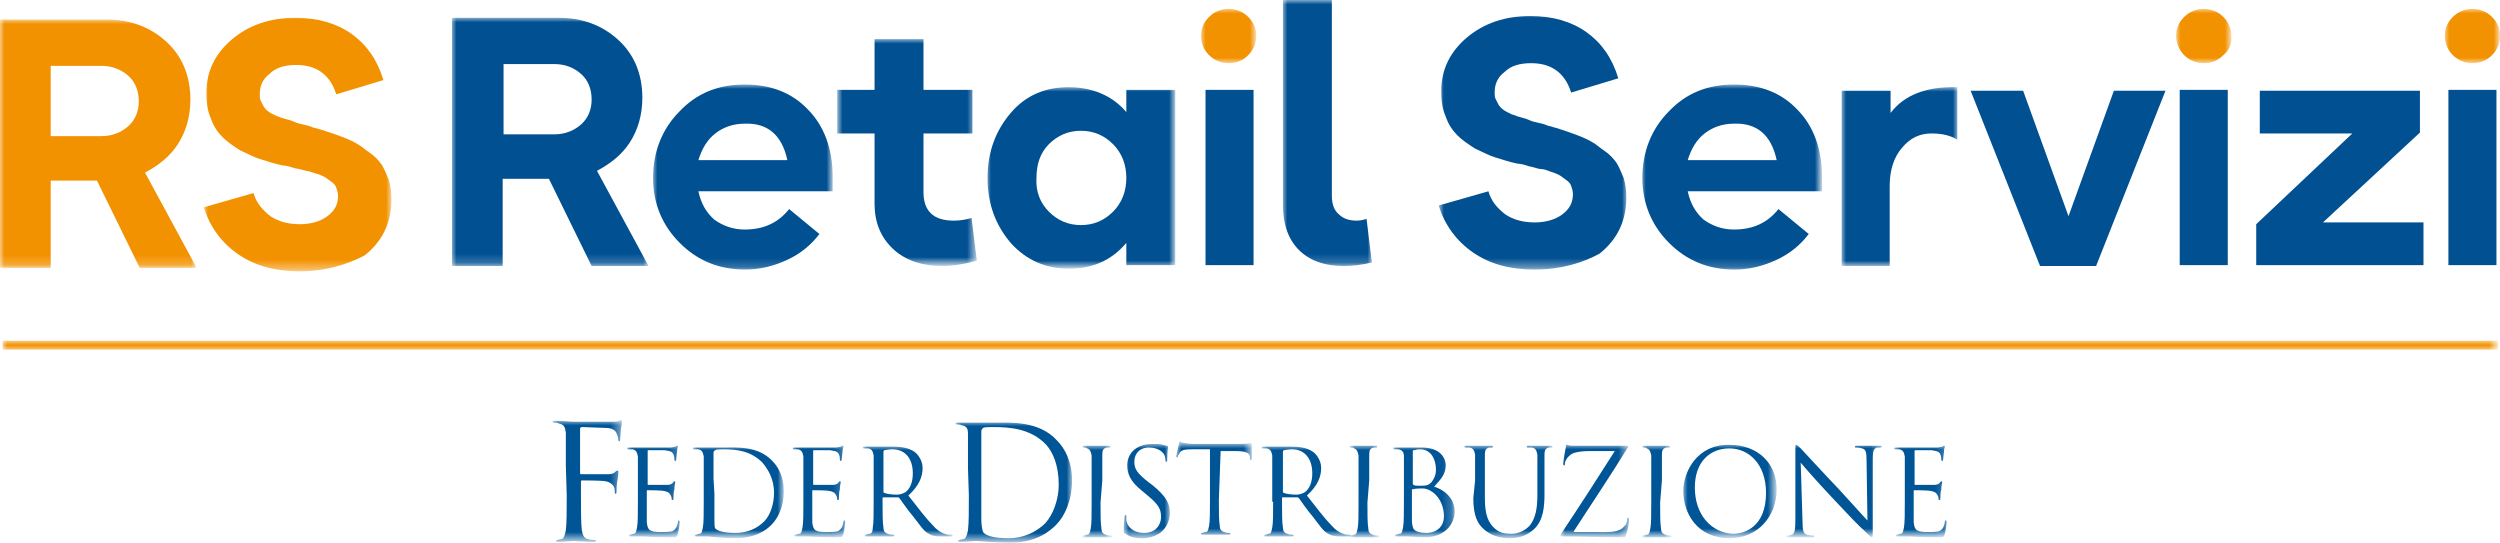 <?xml version="1.0" encoding="utf-8"?>
<!-- Generator: Adobe Illustrator 25.0.0, SVG Export Plug-In . SVG Version: 6.00 Build 0)  -->
<svg version="1.1" id="Livello_1" xmlns="http://www.w3.org/2000/svg" xmlns:xlink="http://www.w3.org/1999/xlink" x="0px" y="0px"
	 viewBox="0 0 281 61" style="enable-background:new 0 0 281 61;" xml:space="preserve">
<style type="text/css">
	.st0{clip-path:url(#SVGID_2_);}
	.st1{fill:#FFFFFF;filter:url(#Adobe_OpacityMaskFilter);}
	.st2{mask:url(#mask0_423_1266_1_);}
	.st3{fill:#AFCAE2;}
	.st4{fill:#FFFFFF;filter:url(#Adobe_OpacityMaskFilter_1_);}
	.st5{mask:url(#mask1_423_1266_1_);}
	.st6{fill:#FFFFFF;filter:url(#Adobe_OpacityMaskFilter_2_);}
	.st7{mask:url(#mask2_423_1266_1_);}
	.st8{fill:#005597;}
	.st9{fill:#FFFFFF;filter:url(#Adobe_OpacityMaskFilter_3_);}
	.st10{mask:url(#mask3_423_1266_1_);}
	.st11{fill:#FFFFFF;filter:url(#Adobe_OpacityMaskFilter_4_);}
	.st12{mask:url(#mask4_423_1266_1_);}
	.st13{fill:#FFFFFF;filter:url(#Adobe_OpacityMaskFilter_5_);}
	.st14{mask:url(#mask5_423_1266_1_);}
	.st15{fill:#FFFFFF;filter:url(#Adobe_OpacityMaskFilter_6_);}
	.st16{mask:url(#mask6_423_1266_1_);}
	.st17{fill:#FFFFFF;filter:url(#Adobe_OpacityMaskFilter_7_);}
	.st18{mask:url(#mask7_423_1266_1_);}
	.st19{fill:#FFFFFF;filter:url(#Adobe_OpacityMaskFilter_8_);}
	.st20{mask:url(#mask8_423_1266_1_);}
	.st21{fill:#FFFFFF;filter:url(#Adobe_OpacityMaskFilter_9_);}
	.st22{mask:url(#mask9_423_1266_1_);}
	.st23{fill:#FFFFFF;filter:url(#Adobe_OpacityMaskFilter_10_);}
	.st24{mask:url(#mask10_423_1266_1_);}
	.st25{fill:#FFFFFF;filter:url(#Adobe_OpacityMaskFilter_11_);}
	.st26{mask:url(#mask11_423_1266_1_);}
	.st27{fill:#FFFFFF;filter:url(#Adobe_OpacityMaskFilter_12_);}
	.st28{mask:url(#mask12_423_1266_1_);}
	.st29{fill:#FFFFFF;filter:url(#Adobe_OpacityMaskFilter_13_);}
	.st30{mask:url(#mask13_423_1266_1_);}
	.st31{fill:#FFFFFF;filter:url(#Adobe_OpacityMaskFilter_14_);}
	.st32{mask:url(#mask14_423_1266_1_);}
	.st33{fill:#FFFFFF;filter:url(#Adobe_OpacityMaskFilter_15_);}
	.st34{mask:url(#mask15_423_1266_1_);}
	.st35{fill:#FFFFFF;filter:url(#Adobe_OpacityMaskFilter_16_);}
	.st36{mask:url(#mask16_423_1266_1_);}
	.st37{fill:#FFFFFF;filter:url(#Adobe_OpacityMaskFilter_17_);}
	.st38{mask:url(#mask17_423_1266_1_);}
	.st39{fill:#FFFFFF;filter:url(#Adobe_OpacityMaskFilter_18_);}
	.st40{mask:url(#mask18_423_1266_1_);}
	.st41{fill:#FFFFFF;filter:url(#Adobe_OpacityMaskFilter_19_);}
	.st42{mask:url(#mask19_423_1266_1_);}
	.st43{fill:#FFFFFF;filter:url(#Adobe_OpacityMaskFilter_20_);}
	.st44{mask:url(#mask20_423_1266_1_);}
	.st45{fill:none;stroke:#F39200;}
	.st46{fill:#FFFFFF;filter:url(#Adobe_OpacityMaskFilter_21_);}
	.st47{mask:url(#mask21_423_1266_1_);}
	.st48{fill:#005092;}
	.st49{fill:#FFFFFF;filter:url(#Adobe_OpacityMaskFilter_22_);}
	.st50{mask:url(#mask22_423_1266_1_);}
	.st51{fill:#FFFFFF;filter:url(#Adobe_OpacityMaskFilter_23_);}
	.st52{mask:url(#mask23_423_1266_1_);}
	.st53{fill:#FFFFFF;filter:url(#Adobe_OpacityMaskFilter_24_);}
	.st54{mask:url(#mask24_423_1266_1_);}
	.st55{fill:#FFFFFF;filter:url(#Adobe_OpacityMaskFilter_25_);}
	.st56{mask:url(#mask25_423_1266_1_);}
	.st57{fill:#F39200;}
	.st58{fill:#FFFFFF;filter:url(#Adobe_OpacityMaskFilter_26_);}
	.st59{mask:url(#mask26_423_1266_1_);}
	.st60{fill:#FFFFFF;filter:url(#Adobe_OpacityMaskFilter_27_);}
	.st61{mask:url(#mask27_423_1266_1_);}
	.st62{fill:#FFFFFF;filter:url(#Adobe_OpacityMaskFilter_28_);}
	.st63{mask:url(#mask28_423_1266_1_);}
	.st64{fill:#FFFFFF;filter:url(#Adobe_OpacityMaskFilter_29_);}
	.st65{mask:url(#mask29_423_1266_1_);}
	.st66{fill:#FFFFFF;filter:url(#Adobe_OpacityMaskFilter_30_);}
	.st67{mask:url(#mask30_423_1266_1_);}
	.st68{fill:#FFFFFF;filter:url(#Adobe_OpacityMaskFilter_31_);}
	.st69{mask:url(#mask31_423_1266_1_);}
	.st70{fill:#FFFFFF;filter:url(#Adobe_OpacityMaskFilter_32_);}
	.st71{mask:url(#mask32_423_1266_1_);}
	.st72{fill:#FFFFFF;filter:url(#Adobe_OpacityMaskFilter_33_);}
	.st73{mask:url(#mask33_423_1266_1_);}
</style>
<g>
	<defs>
		<rect id="SVGID_1_" width="281" height="61"/>
	</defs>
	<clipPath id="SVGID_2_">
		<use xlink:href="#SVGID_1_"  style="overflow:visible;"/>
	</clipPath>
	<g class="st0">
		<defs>
			<filter id="Adobe_OpacityMaskFilter" filterUnits="userSpaceOnUse" x="115.7" y="27.9" width="0.1" height="0.1">
				<feColorMatrix  type="matrix" values="1 0 0 0 0  0 1 0 0 0  0 0 1 0 0  0 0 0 1 0"/>
			</filter>
		</defs>
		<mask maskUnits="userSpaceOnUse" x="115.7" y="27.9" width="0.1" height="0.1" id="mask0_423_1266_1_">
			<path class="st1" d="M281,0H0v61h281V0z"/>
		</mask>
		<g class="st2">
			<path class="st3" d="M115.7,28C115.7,28,115.7,28,115.7,28C115.7,27.9,115.7,27.9,115.7,28C115.6,28,115.6,28,115.7,28
				C115.7,28,115.7,28,115.7,28z"/>
		</g>
		<defs>
			<filter id="Adobe_OpacityMaskFilter_1_" filterUnits="userSpaceOnUse" x="130.7" y="27.9" width="0.2" height="0.2">
				<feColorMatrix  type="matrix" values="1 0 0 0 0  0 1 0 0 0  0 0 1 0 0  0 0 0 1 0"/>
			</filter>
		</defs>
		<mask maskUnits="userSpaceOnUse" x="130.7" y="27.9" width="0.2" height="0.2" id="mask1_423_1266_1_">
			<path class="st4" d="M281,0H0v61h281V0z"/>
		</mask>
		<g class="st5">
			<path class="st3" d="M130.8,28c0,0,0-0.1,0-0.1c0,0-0.1,0-0.1,0c0,0,0,0.1,0,0.1C130.7,28.1,130.8,28.1,130.8,28z"/>
		</g>
		<defs>
			<filter id="Adobe_OpacityMaskFilter_2_" filterUnits="userSpaceOnUse" x="62.1" y="47.3" width="7.8" height="13.6">
				<feColorMatrix  type="matrix" values="1 0 0 0 0  0 1 0 0 0  0 0 1 0 0  0 0 0 1 0"/>
			</filter>
		</defs>
		<mask maskUnits="userSpaceOnUse" x="62.1" y="47.3" width="7.8" height="13.6" id="mask2_423_1266_1_">
			<path class="st6" d="M281,0H0v61h281V0z"/>
		</mask>
		<g class="st7">
			<path class="st8" d="M63.7,55.7c0,1.7,0,3.1-0.1,3.9c-0.1,0.5-0.2,0.9-0.5,1c-0.2,0-0.4,0.1-0.5,0.1c-0.1,0-0.1,0.1-0.1,0.1
				c0,0.1,0.1,0.1,0.3,0.1c0.5,0,1.6-0.1,1.7-0.1s1.2,0.1,2.2,0.1c0.2,0,0.3-0.1,0.3-0.1c0-0.1,0-0.1-0.1-0.1c-0.2,0-0.5,0-0.8-0.1
				c-0.5-0.1-0.6-0.5-0.7-1c-0.1-0.8-0.1-2.2-0.1-3.9v-1.5c0-0.1,0-0.2,0.1-0.2c0.3,0,2.2,0,2.7,0.1c0.5,0.1,0.8,0.4,0.9,0.6
				c0.1,0.2,0.1,0.5,0.1,0.6c0,0.1,0,0.2,0.1,0.2c0.1,0,0.1-0.2,0.1-0.3c0-0.1,0-0.8,0.1-1.2c0.1-0.6,0.1-0.9,0.1-1
				c0-0.1,0-0.1-0.1-0.1S69.2,53,69.2,53c-0.2,0.2-0.4,0.3-0.8,0.3c-0.2,0-0.5,0-0.8,0l-2.3,0c-0.1,0-0.1-0.1-0.1-0.2v-4.9
				c0-0.1,0.1-0.2,0.2-0.2l2.7,0.1c0.7,0,1.1,0.3,1.2,0.6c0.1,0.2,0.2,0.5,0.2,0.7c0,0.1,0,0.2,0.1,0.2s0.1-0.1,0.1-0.2
				c0-0.2,0.1-1,0.1-1.2c0.1-0.5,0.1-0.7,0.1-0.8c0-0.1,0-0.2-0.1-0.2s-0.1,0.1-0.2,0.1c-0.2,0.1-0.4,0.1-0.8,0.1c-0.4,0-4,0-4.4,0
				c-0.1,0-1.2-0.1-2-0.1c-0.2,0-0.3,0-0.3,0.1c0,0.1,0.1,0.1,0.1,0.1c0.2,0,0.5,0,0.6,0.1c0.6,0.1,0.7,0.4,0.8,1c0,0.6,0,1.1,0,3.8
				L63.7,55.7L63.7,55.7z"/>
		</g>
		<defs>
			<filter id="Adobe_OpacityMaskFilter_3_" filterUnits="userSpaceOnUse" x="70.5" y="50" width="5.9" height="10.3">
				<feColorMatrix  type="matrix" values="1 0 0 0 0  0 1 0 0 0  0 0 1 0 0  0 0 0 1 0"/>
			</filter>
		</defs>
		<mask maskUnits="userSpaceOnUse" x="70.5" y="50" width="5.9" height="10.3" id="mask3_423_1266_1_">
			<path class="st9" d="M281,0H0v61h281V0z"/>
		</mask>
		<g class="st10">
			<path class="st8" d="M71.7,56.4c0,1.3,0,2.4-0.1,2.9c-0.1,0.4-0.1,0.7-0.4,0.7c-0.1,0-0.3,0.1-0.4,0.1c-0.1,0-0.1,0-0.1,0.1
				c0,0.1,0.1,0.1,0.2,0.1c0.4,0,1.2,0,1.3,0c0.4,0,1.3,0.1,3.3,0.1c0.5,0,0.6,0,0.7-0.4c0.1-0.3,0.2-1.2,0.2-1.3
				c0-0.1,0-0.2-0.1-0.2c-0.1,0-0.1,0.1-0.1,0.2c-0.1,0.6-0.3,0.8-0.6,1c-0.3,0.1-0.9,0.1-1.3,0.1c-1.3,0-1.5-0.2-1.6-1.1
				c0-0.3,0-1.8,0-2.3v-1.2c0-0.1,0-0.1,0.1-0.1c0.2,0,1.6,0,1.9,0.1c0.5,0.1,0.6,0.3,0.7,0.5c0.1,0.2,0.1,0.3,0.1,0.4
				c0,0.1,0,0.1,0.1,0.1c0.1,0,0.1-0.1,0.1-0.3c0-0.1,0-0.6,0.1-0.9c0-0.4,0.1-0.7,0.1-0.8s0-0.1-0.1-0.1c-0.1,0-0.1,0.1-0.2,0.2
				c-0.1,0.1-0.3,0.2-0.6,0.2c-0.3,0-2,0-2.1,0c-0.1,0-0.1,0-0.1-0.1v-3.7c0-0.1,0-0.1,0.1-0.1c0.1,0,1.6,0,1.8,0
				c0.7,0.1,0.9,0.2,1,0.5c0.1,0.2,0.1,0.4,0.1,0.5c0,0.1,0,0.2,0.1,0.2c0.1,0,0.1-0.1,0.1-0.1c0-0.2,0.1-0.8,0.1-0.9
				c0-0.4,0.1-0.5,0.1-0.6c0-0.1,0-0.1-0.1-0.1c-0.1,0-0.1,0.1-0.2,0.1c-0.1,0-0.3,0.1-0.6,0.1c-0.3,0-3,0-3.1,0c-0.1,0-0.9,0-1.5,0
				c-0.1,0-0.2,0-0.2,0.1c0,0.1,0.1,0.1,0.1,0.1c0.1,0,0.3,0,0.5,0c0.4,0.1,0.5,0.3,0.6,0.8c0,0.4,0,0.8,0,2.9L71.7,56.4L71.7,56.4z
				"/>
		</g>
		<defs>
			<filter id="Adobe_OpacityMaskFilter_4_" filterUnits="userSpaceOnUse" x="77.9" y="50.1" width="10.2" height="10.3">
				<feColorMatrix  type="matrix" values="1 0 0 0 0  0 1 0 0 0  0 0 1 0 0  0 0 0 1 0"/>
			</filter>
		</defs>
		<mask maskUnits="userSpaceOnUse" x="77.9" y="50.1" width="10.2" height="10.3" id="mask4_423_1266_1_">
			<path class="st11" d="M281,0H0v61h281V0z"/>
		</mask>
		<g class="st12">
			<path class="st8" d="M79.1,56.4c0,1.3,0,2.4-0.1,2.9c-0.1,0.4-0.1,0.7-0.4,0.7c-0.1,0-0.3,0.1-0.4,0.1c-0.1,0-0.1,0-0.1,0.1
				c0,0.1,0.1,0.1,0.2,0.1c0.4,0,1.2,0,1.3,0c0.1,0,1.8,0.2,3,0.2c2.3,0,3.5-0.9,4.1-1.5c0.8-0.8,1.4-2.1,1.4-3.8
				c0-1.6-0.6-2.7-1.3-3.4c-1.6-1.7-4-1.5-5.4-1.5c-0.8,0-1.6,0-1.8,0c-0.1,0-0.9,0-1.5,0c-0.1,0-0.2,0-0.2,0.1
				c0,0.1,0.1,0.1,0.1,0.1c0.1,0,0.3,0,0.5,0c0.4,0.1,0.5,0.3,0.6,0.8c0,0.4,0,0.8,0,2.9V56.4L79.1,56.4z M80.2,53.8
				c0-1,0-2.4,0-2.9c0-0.1,0-0.2,0.2-0.3c0.1-0.1,0.6-0.1,0.9-0.1c1.6,0,3.1,0.2,4.4,1.5c0.5,0.6,1.3,1.7,1.3,3.4
				c0,1.2-0.4,2.5-1.1,3.2c-0.8,0.8-1.9,1.3-3.2,1.3c-1.6,0-2.1-0.3-2.3-0.5c-0.1-0.1-0.1-0.7-0.1-1c0-0.3,0-1.5,0-2.9L80.2,53.8
				L80.2,53.8z"/>
		</g>
		<defs>
			<filter id="Adobe_OpacityMaskFilter_5_" filterUnits="userSpaceOnUse" x="89.1" y="50" width="5.9" height="10.3">
				<feColorMatrix  type="matrix" values="1 0 0 0 0  0 1 0 0 0  0 0 1 0 0  0 0 0 1 0"/>
			</filter>
		</defs>
		<mask maskUnits="userSpaceOnUse" x="89.1" y="50" width="5.9" height="10.3" id="mask5_423_1266_1_">
			<path class="st13" d="M281,0H0v61h281V0z"/>
		</mask>
		<g class="st14">
			<path class="st8" d="M90.3,56.4c0,1.3,0,2.4-0.1,2.9c-0.1,0.4-0.1,0.7-0.4,0.7c-0.1,0-0.3,0.1-0.4,0.1c-0.1,0-0.1,0-0.1,0.1
				c0,0.1,0.1,0.1,0.2,0.1c0.4,0,1.2,0,1.3,0c0.4,0,1.3,0.1,3.3,0.1c0.5,0,0.6,0,0.7-0.4c0.1-0.3,0.2-1.2,0.2-1.3
				c0-0.1,0-0.2-0.1-0.2c-0.1,0-0.1,0.1-0.1,0.2c-0.1,0.6-0.3,0.8-0.6,1c-0.3,0.1-0.9,0.1-1.3,0.1c-1.3,0-1.5-0.2-1.6-1.1
				c0-0.3,0-1.8,0-2.3v-1.2c0-0.1,0-0.1,0.1-0.1c0.2,0,1.6,0,1.9,0.1c0.5,0.1,0.6,0.3,0.7,0.5c0.1,0.2,0.1,0.3,0.1,0.4
				c0,0.1,0,0.1,0.1,0.1c0.1,0,0.1-0.1,0.1-0.3c0-0.1,0-0.6,0.1-0.9c0-0.4,0.1-0.7,0.1-0.8s0-0.1-0.1-0.1c-0.1,0-0.1,0.1-0.2,0.2
				c-0.1,0.1-0.3,0.2-0.6,0.2c-0.3,0-2,0-2.1,0c-0.1,0-0.1,0-0.1-0.1v-3.7c0-0.1,0-0.1,0.1-0.1c0.1,0,1.6,0,1.8,0
				c0.7,0.1,0.9,0.2,1,0.5c0.1,0.2,0.1,0.4,0.1,0.5c0,0.1,0,0.2,0.1,0.2c0.1,0,0.1-0.1,0.1-0.1c0-0.2,0.1-0.8,0.1-0.9
				c0-0.4,0.1-0.5,0.1-0.6c0-0.1,0-0.1-0.1-0.1c-0.1,0-0.1,0.1-0.2,0.1c-0.1,0-0.3,0.1-0.6,0.1c-0.3,0-3,0-3.1,0c-0.1,0-0.9,0-1.5,0
				c-0.1,0-0.2,0-0.2,0.1c0,0.1,0.1,0.1,0.1,0.1c0.1,0,0.3,0,0.5,0c0.4,0.1,0.5,0.3,0.6,0.8c0,0.4,0,0.8,0,2.9L90.3,56.4L90.3,56.4z
				"/>
		</g>
		<defs>
			<filter id="Adobe_OpacityMaskFilter_6_" filterUnits="userSpaceOnUse" x="97" y="50.1" width="10.1" height="10.2">
				<feColorMatrix  type="matrix" values="1 0 0 0 0  0 1 0 0 0  0 0 1 0 0  0 0 0 1 0"/>
			</filter>
		</defs>
		<mask maskUnits="userSpaceOnUse" x="97" y="50.1" width="10.1" height="10.2" id="mask6_423_1266_1_">
			<path class="st15" d="M281,0H0v61h281V0z"/>
		</mask>
		<g class="st16">
			<path class="st8" d="M98.2,56.4c0,1.3,0,2.4-0.1,2.9C98.1,59.7,98,60,97.7,60c-0.1,0-0.3,0.1-0.4,0.1c-0.1,0-0.1,0-0.1,0.1
				c0,0.1,0.1,0.1,0.2,0.1c0.4,0,1.2,0,1.3,0c0.1,0,0.9,0,1.6,0c0.2,0,0.2,0,0.2-0.1c0,0,0-0.1-0.1-0.1c-0.1,0-0.4,0-0.6-0.1
				c-0.4-0.1-0.5-0.4-0.5-0.7c-0.1-0.6-0.1-1.6-0.1-2.9V56c0-0.1,0-0.1,0.1-0.1l1.6,0c0.1,0,0.1,0,0.2,0.1c0.3,0.4,0.9,1.3,1.5,2
				c0.8,1,1.2,1.7,1.8,2c0.3,0.2,0.7,0.3,1.4,0.3h1c0.2,0,0.3,0,0.3-0.1c0,0-0.1-0.1-0.1-0.1c-0.1,0-0.3,0-0.5,0
				c-0.3-0.1-0.9-0.2-1.6-1c-0.8-0.8-1.7-2-2.8-3.4c1.2-1.1,1.6-2.1,1.6-3.1c0-0.9-0.6-1.6-0.9-1.8c-0.7-0.5-1.6-0.6-2.5-0.6
				c-0.4,0-1.4,0-1.6,0c-0.1,0-0.9,0-1.5,0c-0.1,0-0.2,0-0.2,0.1c0,0.1,0.1,0.1,0.1,0.1c0.1,0,0.3,0,0.5,0c0.4,0.1,0.5,0.3,0.6,0.8
				c0,0.4,0,0.8,0,2.9L98.2,56.4L98.2,56.4z M99.3,50.8c0-0.1,0-0.1,0.1-0.2c0.1,0,0.5-0.1,0.9-0.1c1.4,0,2.3,1,2.3,2.7
				c0,1-0.3,1.7-0.8,2.1c-0.3,0.2-0.7,0.3-1,0.3c-0.6,0-1.2-0.1-1.4-0.2c-0.1,0-0.1-0.1-0.1-0.2V50.8L99.3,50.8z"/>
		</g>
		<defs>
			<filter id="Adobe_OpacityMaskFilter_7_" filterUnits="userSpaceOnUse" x="107.4" y="47.4" width="13" height="13.6">
				<feColorMatrix  type="matrix" values="1 0 0 0 0  0 1 0 0 0  0 0 1 0 0  0 0 0 1 0"/>
			</filter>
		</defs>
		<mask maskUnits="userSpaceOnUse" x="107.4" y="47.4" width="13" height="13.6" id="mask7_423_1266_1_">
			<path class="st17" d="M281,0H0v61h281V0z"/>
		</mask>
		<g class="st18">
			<path class="st8" d="M108.9,55.7c0,1.7,0,3.1-0.1,3.9c-0.1,0.5-0.2,0.9-0.5,1c-0.2,0-0.4,0.1-0.5,0.1c-0.1,0-0.1,0.1-0.1,0.1
				c0,0.1,0.1,0.1,0.3,0.1c0.5,0,1.6-0.1,1.7-0.1c0.2,0,2.3,0.2,3.8,0.2c2.9,0,4.4-1.2,5.2-2c1-1,1.8-2.8,1.8-5
				c0-2.1-0.8-3.6-1.7-4.5c-2-2.2-5.2-2-6.9-2c-1,0-2.1,0-2.3,0c-0.1,0-1.2,0-1.9,0c-0.2,0-0.3,0-0.3,0.1c0,0.1,0.1,0.1,0.1,0.1
				c0.2,0,0.4,0,0.6,0.1c0.6,0.1,0.7,0.4,0.7,1c0,0.6,0,1.1,0,3.8L108.9,55.7L108.9,55.7z M110.3,52.3c0-1.4,0-3.2,0-3.8
				c0-0.2,0.1-0.3,0.2-0.4c0.1-0.1,0.8-0.1,1.1-0.1c2,0,4.3,0.2,6,2c0.7,0.8,1.4,2.2,1.4,4.5c0,1.6-0.6,3.3-1.5,4.3
				c-1,1-2.5,1.7-4.1,1.7c-2,0-2.7-0.4-2.9-0.7c-0.1-0.2-0.2-0.9-0.2-1.4c0-0.3,0-2,0-3.9L110.3,52.3L110.3,52.3z"/>
		</g>
		<defs>
			<filter id="Adobe_OpacityMaskFilter_8_" filterUnits="userSpaceOnUse" x="121.7" y="50.1" width="3.4" height="10.2">
				<feColorMatrix  type="matrix" values="1 0 0 0 0  0 1 0 0 0  0 0 1 0 0  0 0 0 1 0"/>
			</filter>
		</defs>
		<mask maskUnits="userSpaceOnUse" x="121.7" y="50.1" width="3.4" height="10.2" id="mask8_423_1266_1_">
			<path class="st19" d="M281,0H0v61h281V0z"/>
		</mask>
		<g class="st20">
			<path class="st8" d="M123.9,54c0-2.1,0-2.5,0-2.9c0-0.5,0.1-0.7,0.5-0.8c0.2,0,0.2,0,0.3,0c0.1,0,0.1,0,0.1-0.1
				c0-0.1-0.1-0.1-0.2-0.1c-0.4,0-1.2,0-1.3,0c-0.1,0-0.9,0-1.4,0c-0.1,0-0.2,0-0.2,0.1c0,0.1,0.1,0.1,0.1,0.1c0.1,0,0.3,0,0.4,0.1
				c0.3,0.1,0.4,0.3,0.5,0.8c0,0.4,0,0.8,0,2.9v2.4c0,1.3,0,2.4-0.1,2.9c-0.1,0.4-0.1,0.7-0.4,0.7c-0.1,0-0.3,0.1-0.4,0.1
				c-0.1,0-0.1,0-0.1,0.1c0,0.1,0.1,0.1,0.2,0.1c0.4,0,1.2,0,1.3,0c0.1,0,0.9,0,1.6,0c0.1,0,0.2,0,0.2-0.1c0,0,0-0.1-0.1-0.1
				c-0.1,0-0.4,0-0.6-0.1c-0.4-0.1-0.5-0.4-0.5-0.7c-0.1-0.6-0.1-1.6-0.1-2.9L123.9,54L123.9,54z"/>
		</g>
		<defs>
			<filter id="Adobe_OpacityMaskFilter_9_" filterUnits="userSpaceOnUse" x="126.4" y="49.9" width="5.1" height="10.6">
				<feColorMatrix  type="matrix" values="1 0 0 0 0  0 1 0 0 0  0 0 1 0 0  0 0 0 1 0"/>
			</filter>
		</defs>
		<mask maskUnits="userSpaceOnUse" x="126.4" y="49.9" width="5.1" height="10.6" id="mask9_423_1266_1_">
			<path class="st21" d="M281,0H0v61h281V0z"/>
		</mask>
		<g class="st22">
			<path class="st8" d="M128.4,60.5c0.7,0,1.4-0.2,2-0.6c0.9-0.7,1.1-1.7,1.1-2.2c0-1.1-0.4-1.9-2-3.2l-0.4-0.3
				c-1.3-1-1.6-1.5-1.6-2.3c0-1,0.7-1.6,1.6-1.6c1.2,0,1.6,0.6,1.7,0.7c0.1,0.1,0.2,0.5,0.2,0.7c0,0.1,0,0.2,0.1,0.2
				c0.1,0,0.1-0.1,0.1-0.3c0-0.9,0.1-1.4,0.1-1.4s0-0.1-0.1-0.1c-0.1,0-0.2,0-0.5-0.1c-0.3-0.1-0.7-0.1-1.2-0.1
				c-1.7,0-2.8,1-2.8,2.4c0,0.9,0.3,1.8,1.7,2.9l0.6,0.5c1.2,1,1.5,1.5,1.5,2.4c0,0.9-0.6,1.8-1.9,1.8c-0.9,0-1.8-0.4-2-1.4
				c0-0.2,0-0.4,0-0.5c0-0.1,0-0.1-0.1-0.1c-0.1,0-0.1,0.1-0.1,0.2c0,0.2-0.1,0.8-0.1,1.4c0,0.4,0,0.4,0.2,0.5
				C127.1,60.4,127.7,60.5,128.4,60.5"/>
		</g>
		<defs>
			<filter id="Adobe_OpacityMaskFilter_10_" filterUnits="userSpaceOnUse" x="132.3" y="49.9" width="8.5" height="10.4">
				<feColorMatrix  type="matrix" values="1 0 0 0 0  0 1 0 0 0  0 0 1 0 0  0 0 0 1 0"/>
			</filter>
		</defs>
		<mask maskUnits="userSpaceOnUse" x="132.3" y="49.9" width="8.5" height="10.4" id="mask10_423_1266_1_">
			<path class="st23" d="M281,0H0v61h281V0z"/>
		</mask>
		<g class="st24">
			<path class="st8" d="M137.2,50.7l1.7,0c1.3,0,1.6,0.3,1.6,0.7l0,0.1c0,0.2,0,0.2,0.1,0.2c0.1,0,0.1-0.1,0.1-0.2
				c0-0.1,0-1.1,0-1.5c0-0.1,0-0.2-0.1-0.2c-0.1,0-0.5,0.1-1.3,0.1h-5c-0.2,0-0.7,0-1.1-0.1c-0.4,0-0.5-0.2-0.6-0.2
				c-0.1,0-0.1,0.2-0.1,0.3c0,0.1-0.3,1.3-0.3,1.4c0,0.1,0,0.1,0.1,0.1c0.1,0,0.1,0,0.1-0.1c0-0.1,0.1-0.2,0.2-0.4
				c0.2-0.3,0.5-0.4,1.4-0.4l2,0v5.7c0,1.3,0,2.4-0.1,2.9c-0.1,0.4-0.1,0.7-0.4,0.7c-0.1,0-0.3,0.1-0.4,0.1c-0.1,0-0.1,0-0.1,0.1
				c0,0.1,0.1,0.1,0.2,0.1c0.4,0,1.2,0,1.3,0s0.9,0,1.6,0c0.1,0,0.2,0,0.2-0.1c0,0,0-0.1-0.1-0.1c-0.1,0-0.4,0-0.6-0.1
				c-0.4-0.1-0.5-0.4-0.5-0.7c-0.1-0.6-0.1-1.6-0.1-2.9L137.2,50.7L137.2,50.7z"/>
		</g>
		<defs>
			<filter id="Adobe_OpacityMaskFilter_11_" filterUnits="userSpaceOnUse" x="141.9" y="50.1" width="10.1" height="10.2">
				<feColorMatrix  type="matrix" values="1 0 0 0 0  0 1 0 0 0  0 0 1 0 0  0 0 0 1 0"/>
			</filter>
		</defs>
		<mask maskUnits="userSpaceOnUse" x="141.9" y="50.1" width="10.1" height="10.2" id="mask11_423_1266_1_">
			<path class="st25" d="M281,0H0v61h281V0z"/>
		</mask>
		<g class="st26">
			<path class="st8" d="M143.1,56.4c0,1.3,0,2.4-0.1,2.9c-0.1,0.4-0.1,0.7-0.4,0.7c-0.1,0-0.3,0.1-0.4,0.1c-0.1,0-0.1,0-0.1,0.1
				c0,0.1,0.1,0.1,0.2,0.1c0.4,0,1.2,0,1.3,0c0.1,0,0.9,0,1.6,0c0.1,0,0.2,0,0.2-0.1c0,0,0-0.1-0.1-0.1c-0.1,0-0.4,0-0.6-0.1
				c-0.4-0.1-0.5-0.4-0.5-0.7c-0.1-0.6-0.1-1.6-0.1-2.9V56c0-0.1,0-0.1,0.1-0.1l1.6,0c0.1,0,0.1,0,0.2,0.1c0.3,0.4,0.9,1.3,1.5,2
				c0.8,1,1.2,1.7,1.8,2c0.3,0.2,0.7,0.3,1.4,0.3h0.9c0.2,0,0.3,0,0.3-0.1c0,0-0.1-0.1-0.1-0.1c-0.1,0-0.3,0-0.5,0
				c-0.3-0.1-0.9-0.2-1.6-1c-0.8-0.8-1.7-2-2.8-3.4c1.2-1.1,1.6-2.1,1.6-3.1c0-0.9-0.6-1.6-0.9-1.8c-0.7-0.5-1.6-0.6-2.5-0.6
				c-0.4,0-1.4,0-1.6,0c-0.1,0-0.9,0-1.5,0c-0.1,0-0.2,0-0.2,0.1c0,0.1,0.1,0.1,0.1,0.1c0.1,0,0.4,0,0.5,0c0.4,0.1,0.5,0.3,0.6,0.8
				c0,0.4,0,0.8,0,2.9V56.4L143.1,56.4z M144.2,50.8c0-0.1,0-0.1,0.1-0.2c0.1,0,0.5-0.1,0.9-0.1c1.4,0,2.3,1,2.3,2.7
				c0,1-0.3,1.7-0.8,2.1c-0.3,0.2-0.7,0.3-1,0.3c-0.6,0-1.2-0.1-1.4-0.2c-0.1,0-0.1-0.1-0.1-0.2L144.2,50.8L144.2,50.8z"/>
		</g>
		<defs>
			<filter id="Adobe_OpacityMaskFilter_12_" filterUnits="userSpaceOnUse" x="151.8" y="50.1" width="3.4" height="10.2">
				<feColorMatrix  type="matrix" values="1 0 0 0 0  0 1 0 0 0  0 0 1 0 0  0 0 0 1 0"/>
			</filter>
		</defs>
		<mask maskUnits="userSpaceOnUse" x="151.8" y="50.1" width="3.4" height="10.2" id="mask12_423_1266_1_">
			<path class="st27" d="M281,0H0v61h281V0z"/>
		</mask>
		<g class="st28">
			<path class="st8" d="M153.9,54c0-2.1,0-2.5,0-2.9c0-0.5,0.1-0.7,0.5-0.8c0.2,0,0.2,0,0.3,0c0.1,0,0.1,0,0.1-0.1
				c0-0.1-0.1-0.1-0.2-0.1c-0.4,0-1.2,0-1.3,0c-0.1,0-0.9,0-1.4,0c-0.1,0-0.2,0-0.2,0.1c0,0.1,0.1,0.1,0.1,0.1c0.1,0,0.3,0,0.4,0.1
				c0.3,0.1,0.4,0.3,0.5,0.8c0,0.4,0,0.8,0,2.9v2.4c0,1.3,0,2.4-0.1,2.9c-0.1,0.4-0.1,0.7-0.4,0.7c-0.1,0-0.3,0.1-0.4,0.1
				c-0.1,0-0.1,0-0.1,0.1c0,0.1,0.1,0.1,0.2,0.1c0.4,0,1.2,0,1.3,0c0.1,0,0.9,0,1.6,0c0.2,0,0.2,0,0.2-0.1c0,0,0-0.1-0.1-0.1
				c-0.1,0-0.4,0-0.6-0.1c-0.4-0.1-0.5-0.4-0.5-0.7c-0.1-0.6-0.1-1.6-0.1-2.9L153.9,54L153.9,54z"/>
		</g>
		<defs>
			<filter id="Adobe_OpacityMaskFilter_13_" filterUnits="userSpaceOnUse" x="156.6" y="50.1" width="6.9" height="10.2">
				<feColorMatrix  type="matrix" values="1 0 0 0 0  0 1 0 0 0  0 0 1 0 0  0 0 0 1 0"/>
			</filter>
		</defs>
		<mask maskUnits="userSpaceOnUse" x="156.6" y="50.1" width="6.9" height="10.2" id="mask13_423_1266_1_">
			<path class="st29" d="M281,0H0v61h281V0z"/>
		</mask>
		<g class="st30">
			<path class="st8" d="M157.8,56.4c0,1.3,0,2.4-0.1,2.9c-0.1,0.4-0.1,0.7-0.4,0.7c-0.1,0-0.3,0.1-0.4,0.1c-0.1,0-0.1,0-0.1,0.1
				c0,0.1,0.1,0.1,0.2,0.1c0.4,0,1.2,0,1.3,0c0.1,0,1.5,0.1,1.8,0.1c2.3,0,3.4-1.5,3.4-2.9c0-1.6-1.3-2.5-2.3-2.8
				c0.6-0.7,1.3-1.3,1.3-2.4c0-0.7-0.5-2-2.7-2c-0.6,0-1.1,0-1.5,0c-0.1,0-0.9,0-1.5,0c-0.2,0-0.2,0-0.2,0.1c0,0.1,0.1,0.1,0.1,0.1
				c0.1,0,0.3,0,0.5,0c0.4,0.1,0.6,0.3,0.6,0.8c0,0.4,0,0.8,0,2.9L157.8,56.4L157.8,56.4z M158.8,50.7c0-0.1,0-0.1,0.2-0.1
				c0.2-0.1,0.5-0.1,0.6-0.1c1.3,0,1.8,1.2,1.8,2.3c0,0.6-0.2,1-0.5,1.4c-0.3,0.3-0.5,0.4-1.2,0.4c-0.5,0-0.7,0-0.8-0.1
				c-0.1,0-0.1-0.1-0.1-0.1V50.7L158.8,50.7z M158.8,55C158.8,54.9,158.9,54.9,158.8,55c0.3-0.1,0.9-0.1,1.1-0.1
				c0.3,0,0.7,0.1,1.1,0.4c1,0.7,1.3,1.9,1.3,2.7c0,1.5-1.2,1.9-1.9,1.9c-0.2,0-0.8,0-1.2-0.2c-0.4-0.2-0.4-0.4-0.5-1
				c0-0.2,0-1.9,0-2.9V55L158.8,55z"/>
		</g>
		<defs>
			<filter id="Adobe_OpacityMaskFilter_14_" filterUnits="userSpaceOnUse" x="164.4" y="50.1" width="10" height="10.4">
				<feColorMatrix  type="matrix" values="1 0 0 0 0  0 1 0 0 0  0 0 1 0 0  0 0 0 1 0"/>
			</filter>
		</defs>
		<mask maskUnits="userSpaceOnUse" x="164.4" y="50.1" width="10" height="10.4" id="mask14_423_1266_1_">
			<path class="st31" d="M281,0H0v61h281V0z"/>
		</mask>
		<g class="st32">
			<path class="st8" d="M165.6,56c0,2,0.5,2.9,1.2,3.5c1,0.9,2.3,1,2.8,1c0.8,0,1.8-0.1,2.8-1c1.1-1,1.2-2.6,1.2-4V54
				c0-2.1,0-2.5,0-2.9c0-0.5,0.1-0.7,0.5-0.8c0.2,0,0.2,0,0.3,0c0.1,0,0.1,0,0.1-0.1c0-0.1-0.1-0.1-0.2-0.1c-0.4,0-1,0-1.1,0
				c-0.1,0-0.8,0-1.4,0c-0.1,0-0.2,0-0.2,0.1c0,0.1,0.1,0.1,0.1,0.1c0.1,0,0.3,0,0.5,0c0.4,0.1,0.5,0.3,0.6,0.8c0,0.4,0,0.8,0,2.9
				v1.7c0,1.4-0.2,2.5-0.8,3.3c-0.5,0.6-1.3,1-2.1,1c-0.8,0-1.4-0.1-2-0.7c-0.6-0.6-1-1.4-1-3.3V54c0-2.1,0-2.5,0-2.9
				c0-0.5,0.1-0.7,0.5-0.8c0.2,0,0.2,0,0.3,0c0.1,0,0.1,0,0.1-0.1c0-0.1-0.1-0.1-0.2-0.1c-0.4,0-1.2,0-1.3,0s-0.9,0-1.5,0
				c-0.2,0-0.2,0-0.2,0.1c0,0.1,0.1,0.1,0.1,0.1c0.1,0,0.3,0,0.5,0c0.4,0.1,0.5,0.3,0.6,0.8c0,0.4,0,0.8,0,2.9L165.6,56L165.6,56z"
				/>
		</g>
		<defs>
			<filter id="Adobe_OpacityMaskFilter_15_" filterUnits="userSpaceOnUse" x="175.4" y="50" width="7.7" height="10.3">
				<feColorMatrix  type="matrix" values="1 0 0 0 0  0 1 0 0 0  0 0 1 0 0  0 0 0 1 0"/>
			</filter>
		</defs>
		<mask maskUnits="userSpaceOnUse" x="175.4" y="50" width="7.7" height="10.3" id="mask15_423_1266_1_">
			<path class="st33" d="M281,0H0v61h281V0z"/>
		</mask>
		<g class="st34">
			<path class="st8" d="M176.9,59.7c2-3.1,4.1-6.2,6-9.3c0.1-0.1,0.1-0.1,0.1-0.2c0-0.1-0.1-0.1-0.3-0.1h-3.7c-0.4,0-1.1,0-2.3,0
				c-0.4,0-0.4-0.1-0.6-0.1c-0.1,0-0.1,0.1-0.1,0.3c-0.1,0.4-0.3,1.6-0.3,1.8c0,0.1,0,0.2,0.1,0.2c0.1,0,0.1,0,0.1-0.2
				c0-0.3,0.3-0.8,0.8-1.1c0.4-0.2,1.2-0.3,1.9-0.3h2.9c-1.9,3-3.9,6.1-5.9,9.1c-0.2,0.2-0.2,0.3-0.2,0.4c0,0.1,0.1,0.1,0.2,0.1
				c2.3,0,4.6,0.1,6.8,0.1c0.3,0,0.3,0,0.4-0.4c0.1-0.3,0.3-1.1,0.3-1.5c0-0.3,0-0.3-0.1-0.3c-0.1,0-0.1,0.1-0.1,0.2
				c0,0.2-0.1,0.6-0.3,0.7c-0.3,0.4-0.7,0.7-2.1,0.7H176.9L176.9,59.7z"/>
		</g>
		<defs>
			<filter id="Adobe_OpacityMaskFilter_16_" filterUnits="userSpaceOnUse" x="184.6" y="50.1" width="3.4" height="10.2">
				<feColorMatrix  type="matrix" values="1 0 0 0 0  0 1 0 0 0  0 0 1 0 0  0 0 0 1 0"/>
			</filter>
		</defs>
		<mask maskUnits="userSpaceOnUse" x="184.6" y="50.1" width="3.4" height="10.2" id="mask16_423_1266_1_">
			<path class="st35" d="M281,0H0v61h281V0z"/>
		</mask>
		<g class="st36">
			<path class="st8" d="M186.8,54c0-2.1,0-2.5,0-2.9c0-0.5,0.1-0.7,0.5-0.8c0.2,0,0.2,0,0.3,0c0.1,0,0.1,0,0.1-0.1
				c0-0.1-0.1-0.1-0.2-0.1c-0.4,0-1.2,0-1.3,0c-0.1,0-0.9,0-1.4,0c-0.1,0-0.2,0-0.2,0.1c0,0.1,0.1,0.1,0.1,0.1c0.1,0,0.3,0,0.4,0.1
				c0.3,0.1,0.4,0.3,0.5,0.8c0,0.4,0,0.8,0,2.9v2.4c0,1.3,0,2.4-0.1,2.9c-0.1,0.4-0.1,0.7-0.4,0.7c-0.1,0-0.3,0.1-0.4,0.1
				c-0.1,0-0.1,0-0.1,0.1c0,0.1,0.1,0.1,0.2,0.1c0.4,0,1.2,0,1.3,0c0.1,0,0.9,0,1.6,0c0.1,0,0.2,0,0.2-0.1c0,0,0-0.1-0.1-0.1
				c-0.1,0-0.4,0-0.6-0.1c-0.4-0.1-0.5-0.4-0.5-0.7c-0.1-0.6-0.1-1.6-0.1-2.9L186.8,54L186.8,54z"/>
		</g>
		<defs>
			<filter id="Adobe_OpacityMaskFilter_17_" filterUnits="userSpaceOnUse" x="189.2" y="49.9" width="10.5" height="10.5">
				<feColorMatrix  type="matrix" values="1 0 0 0 0  0 1 0 0 0  0 0 1 0 0  0 0 0 1 0"/>
			</filter>
		</defs>
		<mask maskUnits="userSpaceOnUse" x="189.2" y="49.9" width="10.5" height="10.5" id="mask17_423_1266_1_">
			<path class="st37" d="M281,0H0v61h281V0z"/>
		</mask>
		<g class="st38">
			<path class="st8" d="M189.2,55.2c0,2.4,1.5,5.3,5.2,5.3c3.2,0,5.3-2.5,5.3-5.5c0-3-2.2-5-5.3-5C190.8,49.9,189.2,53,189.2,55.2z
				 M190.5,54.8c0-2.9,1.7-4.4,3.9-4.4c2.1,0,4.1,1.7,4.1,5c0,3.9-2.5,4.6-3.7,4.6C192.4,59.9,190.5,57.9,190.5,54.8"/>
		</g>
		<defs>
			<filter id="Adobe_OpacityMaskFilter_18_" filterUnits="userSpaceOnUse" x="200.8" y="49.9" width="10.8" height="10.4">
				<feColorMatrix  type="matrix" values="1 0 0 0 0  0 1 0 0 0  0 0 1 0 0  0 0 0 1 0"/>
			</filter>
		</defs>
		<mask maskUnits="userSpaceOnUse" x="200.8" y="49.9" width="10.8" height="10.4" id="mask18_423_1266_1_">
			<path class="st39" d="M281,0H0v61h281V0z"/>
		</mask>
		<g class="st40">
			<path class="st8" d="M202.4,52c0.4,0.5,1.9,2.2,3.5,3.9c1.4,1.5,3.3,3.5,3.5,3.6c0.7,0.7,0.9,0.9,1,0.9c0.1,0,0.1-0.1,0.1-1
				l0-7.9c0-0.8,0.1-1.1,0.5-1.2c0.2,0,0.3,0,0.3,0c0.1,0,0.2,0,0.2-0.1c0-0.1-0.1-0.1-0.2-0.1c-0.5,0-1,0-1.1,0c-0.2,0-0.8,0-1.4,0
				c-0.2,0-0.3,0-0.3,0.1c0,0.1,0,0.1,0.1,0.1c0.1,0,0.4,0,0.7,0.1c0.4,0.1,0.5,0.4,0.5,1.3l0.1,6.8c-0.4-0.4-1.9-2.1-3.2-3.5
				c-2.1-2.2-4.1-4.4-4.3-4.6c-0.1-0.1-0.4-0.4-0.5-0.4s-0.1,0.1-0.1,0.7l0,7.7c0,1.2-0.1,1.6-0.4,1.7c-0.2,0.1-0.4,0.1-0.5,0.1
				c-0.1,0-0.1,0-0.1,0.1c0,0.1,0.1,0.1,0.2,0.1c0.6,0,1.2,0,1.3,0c0.1,0,0.7,0,1.4,0c0.2,0,0.2,0,0.2-0.1c0-0.1,0-0.1-0.1-0.1
				c-0.1,0-0.4,0-0.7-0.1c-0.4-0.1-0.5-0.5-0.5-1.6L202.4,52z"/>
		</g>
		<defs>
			<filter id="Adobe_OpacityMaskFilter_19_" filterUnits="userSpaceOnUse" x="213" y="50" width="5.9" height="10.3">
				<feColorMatrix  type="matrix" values="1 0 0 0 0  0 1 0 0 0  0 0 1 0 0  0 0 0 1 0"/>
			</filter>
		</defs>
		<mask maskUnits="userSpaceOnUse" x="213" y="50" width="5.9" height="10.3" id="mask19_423_1266_1_">
			<path class="st41" d="M281,0H0v61h281V0z"/>
		</mask>
		<g class="st42">
			<path class="st8" d="M214.1,56.4c0,1.3,0,2.4-0.1,2.9c-0.1,0.4-0.1,0.7-0.4,0.7c-0.1,0-0.3,0.1-0.4,0.1c-0.1,0-0.1,0-0.1,0.1
				c0,0.1,0.1,0.1,0.2,0.1c0.4,0,1.2,0,1.3,0c0.4,0,1.3,0.1,3.3,0.1c0.5,0,0.6,0,0.7-0.4c0.1-0.3,0.2-1.2,0.2-1.3
				c0-0.1,0-0.2-0.1-0.2c-0.1,0-0.1,0.1-0.1,0.2c-0.1,0.6-0.3,0.8-0.6,1c-0.3,0.1-0.9,0.1-1.3,0.1c-1.3,0-1.5-0.2-1.6-1.1
				c0-0.3,0-1.8,0-2.3v-1.2c0-0.1,0-0.1,0.1-0.1c0.2,0,1.6,0,1.9,0.1c0.5,0.1,0.6,0.3,0.7,0.5c0.1,0.2,0.1,0.3,0.1,0.4
				c0,0.1,0,0.1,0.1,0.1c0.1,0,0.1-0.1,0.1-0.3c0-0.1,0-0.6,0.1-0.9c0-0.4,0.1-0.7,0.1-0.8s0-0.1-0.1-0.1c-0.1,0-0.1,0.1-0.2,0.2
				c-0.1,0.1-0.3,0.2-0.6,0.2c-0.3,0-2,0-2.1,0c-0.1,0-0.1,0-0.1-0.1v-3.7c0-0.1,0-0.1,0.1-0.1c0.1,0,1.6,0,1.8,0
				c0.7,0.1,0.9,0.2,1,0.5c0.1,0.2,0.1,0.4,0.1,0.5c0,0.1,0,0.2,0.1,0.2c0.1,0,0.1-0.1,0.1-0.1c0-0.2,0.1-0.8,0.1-0.9
				c0-0.4,0.1-0.5,0.1-0.6c0-0.1,0-0.1-0.1-0.1c-0.1,0-0.1,0.1-0.2,0.1c-0.1,0-0.3,0.1-0.6,0.1c-0.3,0-3,0-3.1,0c-0.1,0-0.9,0-1.5,0
				c-0.1,0-0.2,0-0.2,0.1c0,0.1,0.1,0.1,0.1,0.1c0.1,0,0.4,0,0.5,0c0.4,0.1,0.5,0.3,0.6,0.8c0,0.4,0,0.8,0,2.9L214.1,56.4
				L214.1,56.4z"/>
		</g>
		<defs>
			<filter id="Adobe_OpacityMaskFilter_20_" filterUnits="userSpaceOnUse" x="0.3" y="38.3" width="280.5" height="1">
				<feColorMatrix  type="matrix" values="1 0 0 0 0  0 1 0 0 0  0 0 1 0 0  0 0 0 1 0"/>
			</filter>
		</defs>
		<mask maskUnits="userSpaceOnUse" x="0.3" y="38.3" width="280.5" height="1" id="mask20_423_1266_1_">
			<path class="st43" d="M281,0H0v61h281V0z"/>
		</mask>
		<g class="st44">
			<path class="st45" d="M0.3,38.8h280.5"/>
		</g>
		<defs>
			<filter id="Adobe_OpacityMaskFilter_21_" filterUnits="userSpaceOnUse" x="50.8" y="2" width="22.1" height="27.9">
				<feColorMatrix  type="matrix" values="1 0 0 0 0  0 1 0 0 0  0 0 1 0 0  0 0 0 1 0"/>
			</filter>
		</defs>
		<mask maskUnits="userSpaceOnUse" x="50.8" y="2" width="22.1" height="27.9" id="mask21_423_1266_1_">
			<path class="st46" d="M281,0H0v61h281V0z"/>
		</mask>
		<g class="st47">
			<path class="st48" d="M56.6,7.1v8h5.7c1.2,0,2.2-0.4,3-1.1c0.8-0.7,1.2-1.7,1.2-2.8c0-1.2-0.4-2.2-1.2-2.9
				c-0.8-0.7-1.8-1.1-3-1.1H56.6z M72.9,29.9h-6.4l-4.8-9.8h-5.2v9.8h-5.7V2h12c2.6,0,4.8,0.8,6.6,2.4c1.8,1.6,2.8,3.8,2.8,6.6
				c0,1.9-0.5,3.6-1.4,5c-0.9,1.4-2.2,2.4-3.7,3.2L72.9,29.9L72.9,29.9z"/>
		</g>
		<defs>
			<filter id="Adobe_OpacityMaskFilter_22_" filterUnits="userSpaceOnUse" x="73.4" y="9.5" width="20.2" height="20.9">
				<feColorMatrix  type="matrix" values="1 0 0 0 0  0 1 0 0 0  0 0 1 0 0  0 0 0 1 0"/>
			</filter>
		</defs>
		<mask maskUnits="userSpaceOnUse" x="73.4" y="9.5" width="20.2" height="20.9" id="mask22_423_1266_1_">
			<path class="st49" d="M281,0H0v61h281V0z"/>
		</mask>
		<g class="st50">
			<path class="st48" d="M83.7,13.9c-1.3,0-2.4,0.4-3.3,1.1c-0.9,0.7-1.5,1.7-1.9,3h10C87.9,15.2,86.3,13.8,83.7,13.9 M83.7,9.5
				c2.9,0,5.3,0.9,7.1,2.8c1.8,1.8,2.8,4.4,2.8,7.6c0,0.7,0,1.2,0,1.6H78.5c0.3,1.4,0.9,2.4,1.8,3.2c1,0.7,2.1,1.1,3.4,1.1
				c2.2,0,3.8-0.8,5-2.3l3.4,2.8c-0.9,1.2-2.1,2.2-3.6,2.9c-1.5,0.7-3.1,1.1-4.7,1.1c-3,0-5.4-1-7.4-3c-2-2-3-4.5-3-7.3
				c0-2.9,1-5.5,3-7.5C78.3,10.5,80.7,9.5,83.7,9.5"/>
		</g>
		<defs>
			<filter id="Adobe_OpacityMaskFilter_23_" filterUnits="userSpaceOnUse" x="94.2" y="4.4" width="15.6" height="25.5">
				<feColorMatrix  type="matrix" values="1 0 0 0 0  0 1 0 0 0  0 0 1 0 0  0 0 0 1 0"/>
			</filter>
		</defs>
		<mask maskUnits="userSpaceOnUse" x="94.2" y="4.4" width="15.6" height="25.5" id="mask23_423_1266_1_">
			<path class="st51" d="M281,0H0v61h281V0z"/>
		</mask>
		<g class="st52">
			<path class="st48" d="M105.9,29.9c-2.2,0-4.1-0.6-5.5-1.9c-1.4-1.3-2.1-3-2.1-5.1V15h-4.2v-4.9h4.2V4.4h5.5v5.7h5.5V15h-5.5v6.6
				c0,2.1,1.1,3.2,3.4,3.2c0.7,0,1.3-0.1,2-0.3l0.6,4.8C108.4,29.7,107.1,29.9,105.9,29.9"/>
		</g>
		<defs>
			<filter id="Adobe_OpacityMaskFilter_24_" filterUnits="userSpaceOnUse" x="110.9" y="9.8" width="21.2" height="20.4">
				<feColorMatrix  type="matrix" values="1 0 0 0 0  0 1 0 0 0  0 0 1 0 0  0 0 0 1 0"/>
			</filter>
		</defs>
		<mask maskUnits="userSpaceOnUse" x="110.9" y="9.8" width="21.2" height="20.4" id="mask24_423_1266_1_">
			<path class="st53" d="M281,0H0v61h281V0z"/>
		</mask>
		<g class="st54">
			<path class="st48" d="M117.9,23.8c1,1,2.2,1.5,3.6,1.5s2.6-0.5,3.6-1.5c1-1,1.5-2.3,1.5-3.8c0-1.5-0.5-2.8-1.5-3.8
				c-1-1-2.2-1.5-3.6-1.5s-2.6,0.5-3.6,1.5c-1,1-1.4,2.3-1.4,3.8C116.4,21.5,116.9,22.8,117.9,23.8 M120.1,30.2
				c-2.6,0-4.8-1-6.5-2.9c-1.7-2-2.6-4.4-2.6-7.3s0.9-5.3,2.6-7.3c1.7-2,3.9-2.9,6.5-2.9c2.6,0,4.9,0.9,6.5,2.8v-2.5h5.5v19.7h-5.5
				v-2.5C124.9,29.3,122.8,30.2,120.1,30.2z"/>
		</g>
		<defs>
			<filter id="Adobe_OpacityMaskFilter_25_" filterUnits="userSpaceOnUse" x="135" y="1" width="6.2" height="6.2">
				<feColorMatrix  type="matrix" values="1 0 0 0 0  0 1 0 0 0  0 0 1 0 0  0 0 0 1 0"/>
			</filter>
		</defs>
		<mask maskUnits="userSpaceOnUse" x="135" y="1" width="6.2" height="6.2" id="mask25_423_1266_1_">
			<path class="st55" d="M281,0H0v61h281V0z"/>
		</mask>
		<g class="st56">
			<path class="st57" d="M140.3,6.2c-0.6,0.6-1.3,0.9-2.2,0.9c-0.8,0-1.6-0.3-2.2-0.9C135.3,5.6,135,4.9,135,4
				c0-0.8,0.3-1.5,0.9-2.1c0.6-0.6,1.4-0.9,2.2-0.9c0.8,0,1.6,0.3,2.2,0.9c0.6,0.6,0.9,1.3,0.9,2.1C141.2,4.9,140.9,5.6,140.3,6.2z"
				/>
		</g>
		<path class="st48" d="M140.9,10.1h-5.4v19.7h5.4V10.1z"/>
		<defs>
			<filter id="Adobe_OpacityMaskFilter_26_" filterUnits="userSpaceOnUse" x="144.2" y="0" width="10" height="29.9">
				<feColorMatrix  type="matrix" values="1 0 0 0 0  0 1 0 0 0  0 0 1 0 0  0 0 0 1 0"/>
			</filter>
		</defs>
		<mask maskUnits="userSpaceOnUse" x="144.2" y="0" width="10" height="29.9" id="mask26_423_1266_1_">
			<path class="st58" d="M281,0H0v61h281V0z"/>
		</mask>
		<g class="st59">
			<path class="st48" d="M151,29.9c-2.1,0-3.8-0.6-5-1.8c-1.2-1.2-1.8-2.9-1.8-5.1V0h5.5v22c0,1,0.3,1.7,0.8,2.1
				c0.5,0.5,1.2,0.7,2,0.7c0.4,0,0.8-0.1,1.1-0.2l0.6,4.9C153,29.8,151.9,29.9,151,29.9"/>
		</g>
		<defs>
			<filter id="Adobe_OpacityMaskFilter_27_" filterUnits="userSpaceOnUse" x="161.8" y="1.5" width="21.2" height="28.8">
				<feColorMatrix  type="matrix" values="1 0 0 0 0  0 1 0 0 0  0 0 1 0 0  0 0 0 1 0"/>
			</filter>
		</defs>
		<mask maskUnits="userSpaceOnUse" x="161.8" y="1.5" width="21.2" height="28.8" id="mask27_423_1266_1_">
			<path class="st60" d="M281,0H0v61h281V0z"/>
		</mask>
		<g class="st61">
			<path class="st48" d="M172.5,30.3c-2.7,0-5-0.6-6.9-1.9c-1.9-1.3-3.2-3.1-3.9-5.3l5.6-1.6c0.3,1.1,1,1.9,1.9,2.6
				c0.9,0.6,2,0.9,3.3,0.9c1.2,0,2.3-0.3,3.1-0.9c0.8-0.6,1.2-1.3,1.2-2.3c0-0.3-0.1-0.6-0.2-0.9c-0.1-0.3-0.3-0.5-0.6-0.7
				c-0.3-0.2-0.5-0.4-0.7-0.5c-0.2-0.1-0.6-0.3-1-0.4c-0.5-0.2-0.8-0.3-1.1-0.3s-0.7-0.2-1.3-0.3c-0.6-0.2-1-0.3-1.3-0.3
				c-1-0.2-1.8-0.5-2.5-0.7c-0.7-0.2-1.4-0.6-2.3-1c-0.8-0.5-1.5-1-2-1.5c-0.5-0.5-1-1.2-1.3-2.1c-0.4-0.9-0.5-1.8-0.5-2.9
				c0-2.4,1-4.4,2.9-6c1.9-1.6,4.3-2.4,7.1-2.4c2.5,0,4.6,0.6,6.3,1.8c1.7,1.2,2.9,2.9,3.6,5.2l-5.3,1.6c-0.7-2.2-2.2-3.3-4.5-3.3
				c-1.3,0-2.3,0.3-3,1c-0.8,0.6-1.1,1.4-1.1,2.3c0,0.3,0,0.5,0.1,0.7c0.1,0.2,0.2,0.4,0.3,0.6c0.1,0.2,0.3,0.4,0.4,0.5
				c0.1,0.1,0.4,0.3,0.6,0.4c0.3,0.1,0.5,0.3,0.7,0.3c0.2,0.1,0.5,0.2,0.9,0.3c0.4,0.1,0.7,0.2,0.9,0.3c0.2,0.1,0.5,0.2,1,0.3
				c0.5,0.1,0.8,0.2,1,0.3c0.8,0.2,1.4,0.4,1.7,0.5c0.3,0.1,0.9,0.3,1.7,0.6c0.8,0.3,1.4,0.6,1.7,0.8c0.4,0.2,0.8,0.6,1.4,1
				c0.6,0.4,1,0.9,1.3,1.3c0.3,0.5,0.5,1,0.8,1.7c0.2,0.7,0.3,1.4,0.3,2.2c0,2.6-1,4.7-3,6.3C178,29.5,175.5,30.3,172.5,30.3"/>
		</g>
		<defs>
			<filter id="Adobe_OpacityMaskFilter_28_" filterUnits="userSpaceOnUse" x="184.5" y="9.5" width="20.2" height="20.9">
				<feColorMatrix  type="matrix" values="1 0 0 0 0  0 1 0 0 0  0 0 1 0 0  0 0 0 1 0"/>
			</filter>
		</defs>
		<mask maskUnits="userSpaceOnUse" x="184.5" y="9.5" width="20.2" height="20.9" id="mask28_423_1266_1_">
			<path class="st62" d="M281,0H0v61h281V0z"/>
		</mask>
		<g class="st63">
			<path class="st48" d="M194.9,13.9c-1.3,0-2.4,0.4-3.3,1.1c-0.9,0.7-1.5,1.7-1.9,3h10C199.1,15.2,197.5,13.8,194.9,13.9
				 M194.9,9.5c2.9,0,5.3,0.9,7.1,2.8c1.8,1.8,2.8,4.4,2.8,7.6c0,0.7,0,1.2,0,1.6h-15.1c0.3,1.4,0.9,2.4,1.8,3.2
				c1,0.7,2.1,1.1,3.4,1.1c2.2,0,3.8-0.8,5-2.3l3.4,2.8c-0.9,1.2-2.1,2.2-3.6,2.9c-1.5,0.7-3.1,1.1-4.7,1.1c-3,0-5.4-1-7.4-3
				c-2-2-3-4.5-3-7.3c0-2.9,1-5.5,3-7.5C189.5,10.5,191.9,9.5,194.9,9.5"/>
		</g>
		<defs>
			<filter id="Adobe_OpacityMaskFilter_29_" filterUnits="userSpaceOnUse" x="207" y="9.8" width="13.1" height="20.1">
				<feColorMatrix  type="matrix" values="1 0 0 0 0  0 1 0 0 0  0 0 1 0 0  0 0 0 1 0"/>
			</filter>
		</defs>
		<mask maskUnits="userSpaceOnUse" x="207" y="9.8" width="13.1" height="20.1" id="mask29_423_1266_1_">
			<path class="st64" d="M281,0H0v61h281V0z"/>
		</mask>
		<g class="st65">
			<path class="st48" d="M207,29.9V10.2h5.5v2.5c1.5-2,4-3,7.5-2.9v5.9c-0.8-0.5-1.8-0.7-2.9-0.7c-1.3,0-2.4,0.5-3.3,1.6
				c-0.9,1-1.4,2.5-1.4,4.3v9L207,29.9L207,29.9z"/>
		</g>
		<path class="st48" d="M229.3,29.9l-7.8-19.7h5.9l5.1,14.1l5.1-14.1h5.8l-7.8,19.7H229.3z"/>
		<defs>
			<filter id="Adobe_OpacityMaskFilter_30_" filterUnits="userSpaceOnUse" x="244.6" y="1" width="6.2" height="6.2">
				<feColorMatrix  type="matrix" values="1 0 0 0 0  0 1 0 0 0  0 0 1 0 0  0 0 0 1 0"/>
			</filter>
		</defs>
		<mask maskUnits="userSpaceOnUse" x="244.6" y="1" width="6.2" height="6.2" id="mask30_423_1266_1_">
			<path class="st66" d="M281,0H0v61h281V0z"/>
		</mask>
		<g class="st67">
			<path class="st57" d="M249.9,6.2c-0.6,0.6-1.3,0.9-2.2,0.9c-0.8,0-1.6-0.3-2.2-0.9c-0.6-0.6-0.9-1.4-0.9-2.2
				c0-0.8,0.3-1.5,0.9-2.1c0.6-0.6,1.4-0.9,2.2-0.9c0.8,0,1.6,0.3,2.2,0.9c0.6,0.6,0.9,1.3,0.9,2.1C250.9,4.9,250.6,5.6,249.9,6.2z"
				/>
		</g>
		<path class="st48" d="M250.5,10.1H245v19.7h5.4V10.1z"/>
		<path class="st48" d="M253.6,29.9v-4.7L264.4,15h-10.4v-4.8H272v4.7L261.1,25h11.3v4.8H253.6z"/>
		<defs>
			<filter id="Adobe_OpacityMaskFilter_31_" filterUnits="userSpaceOnUse" x="274.8" y="1" width="6.2" height="6.2">
				<feColorMatrix  type="matrix" values="1 0 0 0 0  0 1 0 0 0  0 0 1 0 0  0 0 0 1 0"/>
			</filter>
		</defs>
		<mask maskUnits="userSpaceOnUse" x="274.8" y="1" width="6.2" height="6.2" id="mask31_423_1266_1_">
			<path class="st68" d="M281,0H0v61h281V0z"/>
		</mask>
		<g class="st69">
			<path class="st57" d="M280.1,6.2c-0.6,0.6-1.3,0.9-2.2,0.9c-0.8,0-1.6-0.3-2.2-0.9c-0.6-0.6-0.9-1.4-0.9-2.2
				c0-0.8,0.3-1.5,0.9-2.1c0.6-0.6,1.4-0.9,2.2-0.9c0.8,0,1.6,0.3,2.2,0.9c0.6,0.6,0.9,1.3,0.9,2.1C281,4.9,280.7,5.6,280.1,6.2z"/>
		</g>
		<path class="st48" d="M280.6,10.1h-5.4v19.7h5.4V10.1z"/>
		<defs>
			<filter id="Adobe_OpacityMaskFilter_32_" filterUnits="userSpaceOnUse" x="0" y="2.2" width="22.1" height="27.9">
				<feColorMatrix  type="matrix" values="1 0 0 0 0  0 1 0 0 0  0 0 1 0 0  0 0 0 1 0"/>
			</filter>
		</defs>
		<mask maskUnits="userSpaceOnUse" x="0" y="2.2" width="22.1" height="27.9" id="mask32_423_1266_1_">
			<path class="st70" d="M281,0H0v61h281V0z"/>
		</mask>
		<g class="st71">
			<path class="st57" d="M5.7,7.3v8h5.7c1.2,0,2.2-0.4,3-1.1c0.8-0.7,1.2-1.7,1.2-2.8c0-1.2-0.4-2.2-1.2-2.9c-0.8-0.7-1.8-1.1-3-1.1
				H5.7z M22.1,30.1h-6.4l-4.8-9.8H5.7v9.8H0V2.2h12c2.6,0,4.8,0.8,6.6,2.4c1.8,1.6,2.8,3.8,2.8,6.6c0,1.9-0.5,3.6-1.4,5
				c-0.9,1.4-2.2,2.4-3.7,3.2L22.1,30.1L22.1,30.1z"/>
		</g>
		<defs>
			<filter id="Adobe_OpacityMaskFilter_33_" filterUnits="userSpaceOnUse" x="22.9" y="1.7" width="21.2" height="28.8">
				<feColorMatrix  type="matrix" values="1 0 0 0 0  0 1 0 0 0  0 0 1 0 0  0 0 0 1 0"/>
			</filter>
		</defs>
		<mask maskUnits="userSpaceOnUse" x="22.9" y="1.7" width="21.2" height="28.8" id="mask33_423_1266_1_">
			<path class="st72" d="M281,0H0v61h281V0z"/>
		</mask>
		<g class="st73">
			<path class="st57" d="M33.7,30.5c-2.7,0-5-0.6-6.9-1.9c-1.9-1.3-3.2-3.1-3.9-5.3l5.6-1.6c0.3,1.1,1,1.9,1.9,2.6
				c0.9,0.6,2,0.9,3.3,0.9c1.2,0,2.3-0.3,3.1-0.9c0.8-0.6,1.2-1.3,1.2-2.3c0-0.3-0.1-0.6-0.2-0.9c-0.1-0.3-0.3-0.5-0.6-0.7
				c-0.3-0.2-0.5-0.4-0.7-0.5c-0.2-0.1-0.6-0.3-1-0.4s-0.8-0.3-1.1-0.3c-0.3-0.1-0.7-0.2-1.3-0.3c-0.6-0.2-1-0.3-1.3-0.3
				c-1-0.2-1.8-0.5-2.5-0.7c-0.7-0.2-1.4-0.6-2.3-1c-0.8-0.5-1.5-1-2-1.5c-0.5-0.5-1-1.2-1.3-2.1c-0.4-0.9-0.5-1.8-0.5-2.9
				c0-2.4,1-4.4,2.9-6c1.9-1.6,4.3-2.4,7.1-2.4c2.5,0,4.6,0.6,6.3,1.8c1.7,1.2,2.9,2.9,3.6,5.2l-5.3,1.6c-0.7-2.2-2.2-3.3-4.5-3.3
				c-1.3,0-2.3,0.3-3,1c-0.8,0.6-1.1,1.4-1.1,2.3c0,0.3,0,0.5,0.1,0.7c0.1,0.2,0.2,0.4,0.3,0.6c0.1,0.2,0.3,0.4,0.4,0.5
				c0.1,0.1,0.4,0.3,0.6,0.4c0.3,0.1,0.5,0.3,0.7,0.3c0.2,0.1,0.5,0.2,0.9,0.3c0.4,0.1,0.7,0.2,0.9,0.3c0.2,0.1,0.5,0.2,1,0.3
				c0.5,0.1,0.8,0.2,1,0.3c0.8,0.2,1.4,0.4,1.7,0.5c0.3,0.1,0.9,0.3,1.7,0.6c0.8,0.3,1.4,0.6,1.7,0.8c0.4,0.2,0.8,0.6,1.4,1
				c0.6,0.4,1,0.9,1.3,1.3c0.3,0.5,0.5,1,0.8,1.7c0.2,0.7,0.3,1.4,0.3,2.2c0,2.6-1,4.7-3,6.3C39.1,29.7,36.6,30.5,33.7,30.5"/>
		</g>
	</g>
</g>
</svg>
